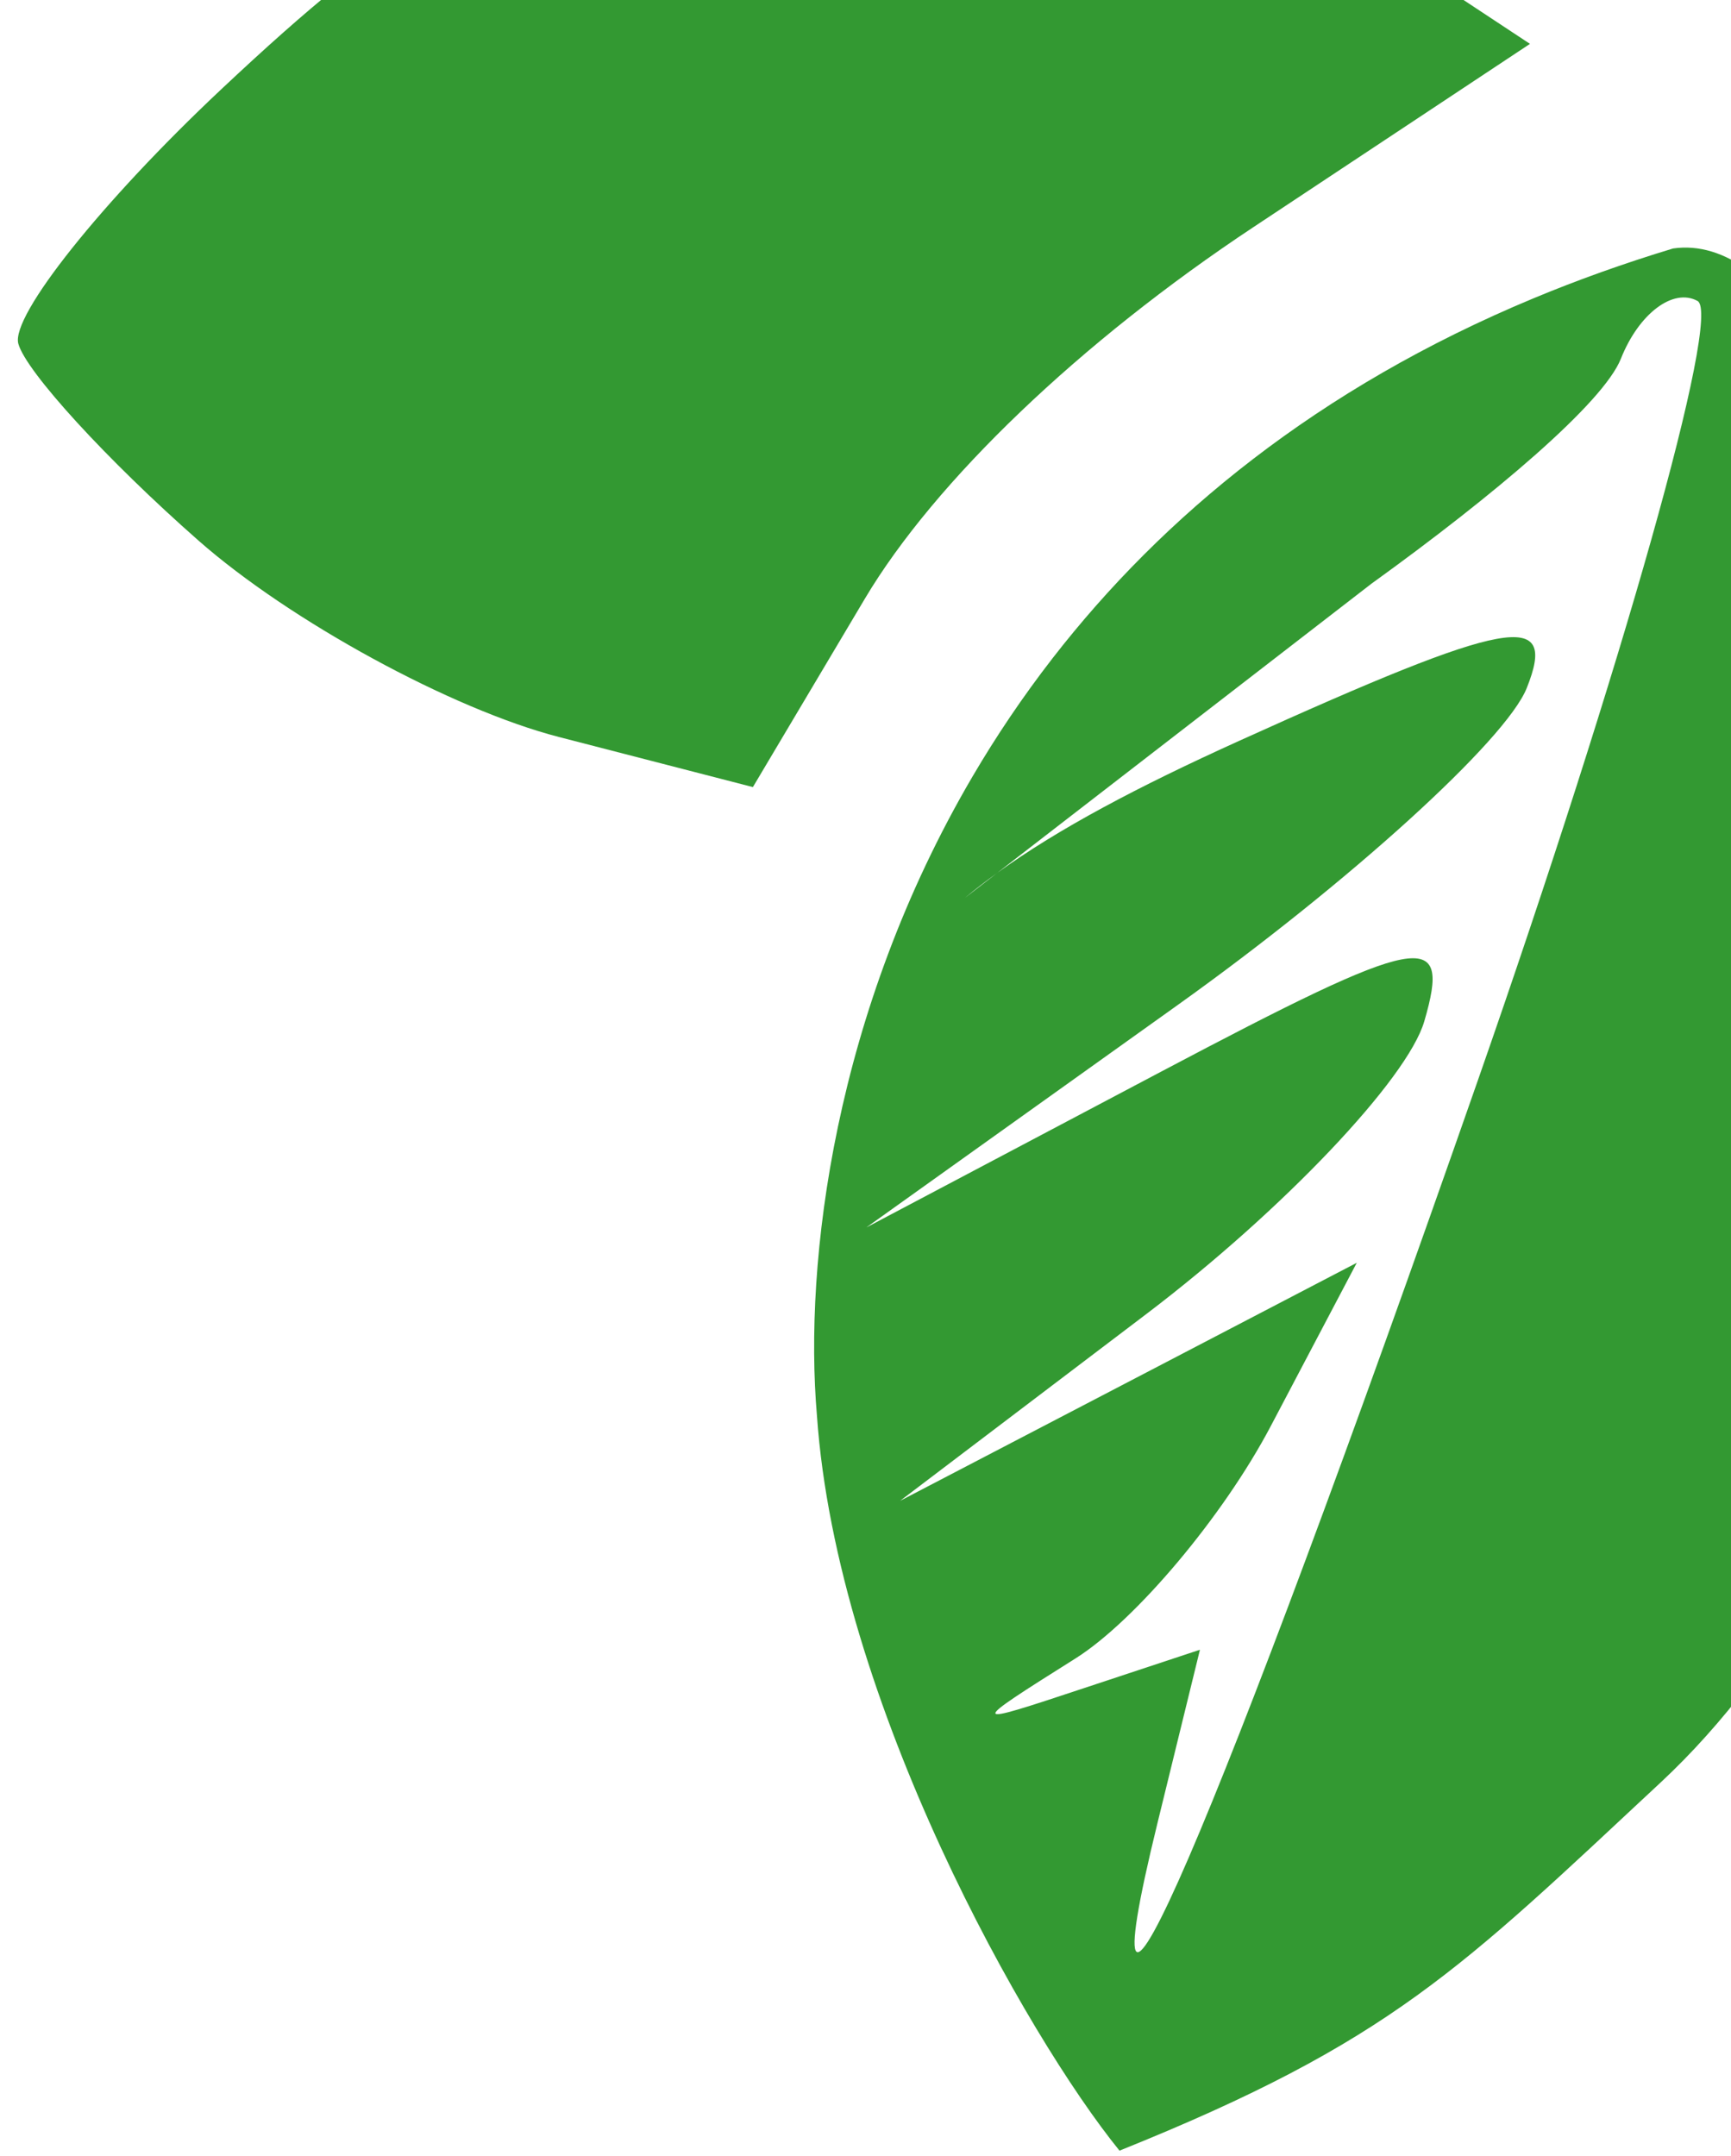 <svg width="53" height="66" viewBox="0 0 53 66" fill="none" xmlns="http://www.w3.org/2000/svg">
<path fill-rule="evenodd" clip-rule="evenodd" d="M6.075 16.545C8.873 19.008 13.839 21.713 17.107 22.558L23.052 24.093L26.479 18.329C28.623 14.724 33.082 10.461 38.377 6.953L46.845 1.343L42.811 -1.32C37.108 -5.084 27.467 -6.595 19.874 -4.915C14.618 -3.752 12.131 -2.3 6.761 2.746C3.116 6.172 0.326 9.67 0.561 10.521C0.794 11.372 3.277 14.083 6.075 16.545Z" fill="#339932"/>
<path fill-rule="evenodd" clip-rule="evenodd" d="M34.277 65.832C42.584 62.493 44.71 60.279 50.853 54.555C58.468 47.461 62.846 32.509 60.229 22.537C57.575 12.424 54.395 7.15 51.225 7.606C49.722 8.061 48.3 8.571 46.954 9.131C40.341 11.882 35.59 15.819 32.234 20.141C31.315 21.325 30.5 22.538 29.78 23.764C25.547 30.976 24.608 38.617 25.013 43.33C25.624 52.109 31.448 62.349 34.277 65.832ZM49.63 10.977C50.179 9.596 51.233 8.803 51.976 9.213C52.718 9.626 49.688 20.369 45.243 33.088C37.205 56.081 32.964 65.906 35.443 55.791L36.74 50.499L33.166 51.682C29.621 52.858 29.619 52.85 32.933 50.763C34.769 49.605 37.458 46.407 38.907 43.656L41.542 38.654L34.551 42.298L27.559 45.941L35.114 40.211C39.267 37.058 43.09 33.033 43.608 31.266C44.447 28.398 43.575 28.565 35.537 32.811L26.527 37.572L36.057 30.765C41.297 27.023 46.107 22.657 46.745 21.064C47.712 18.652 46.241 18.921 37.942 22.677C34.84 24.081 32.411 25.363 30.534 26.719L29.541 27.487C29.853 27.227 30.184 26.972 30.534 26.719L41.987 17.87C45.772 15.142 49.095 12.327 49.63 10.977Z" fill="#339932"/>
</svg>
